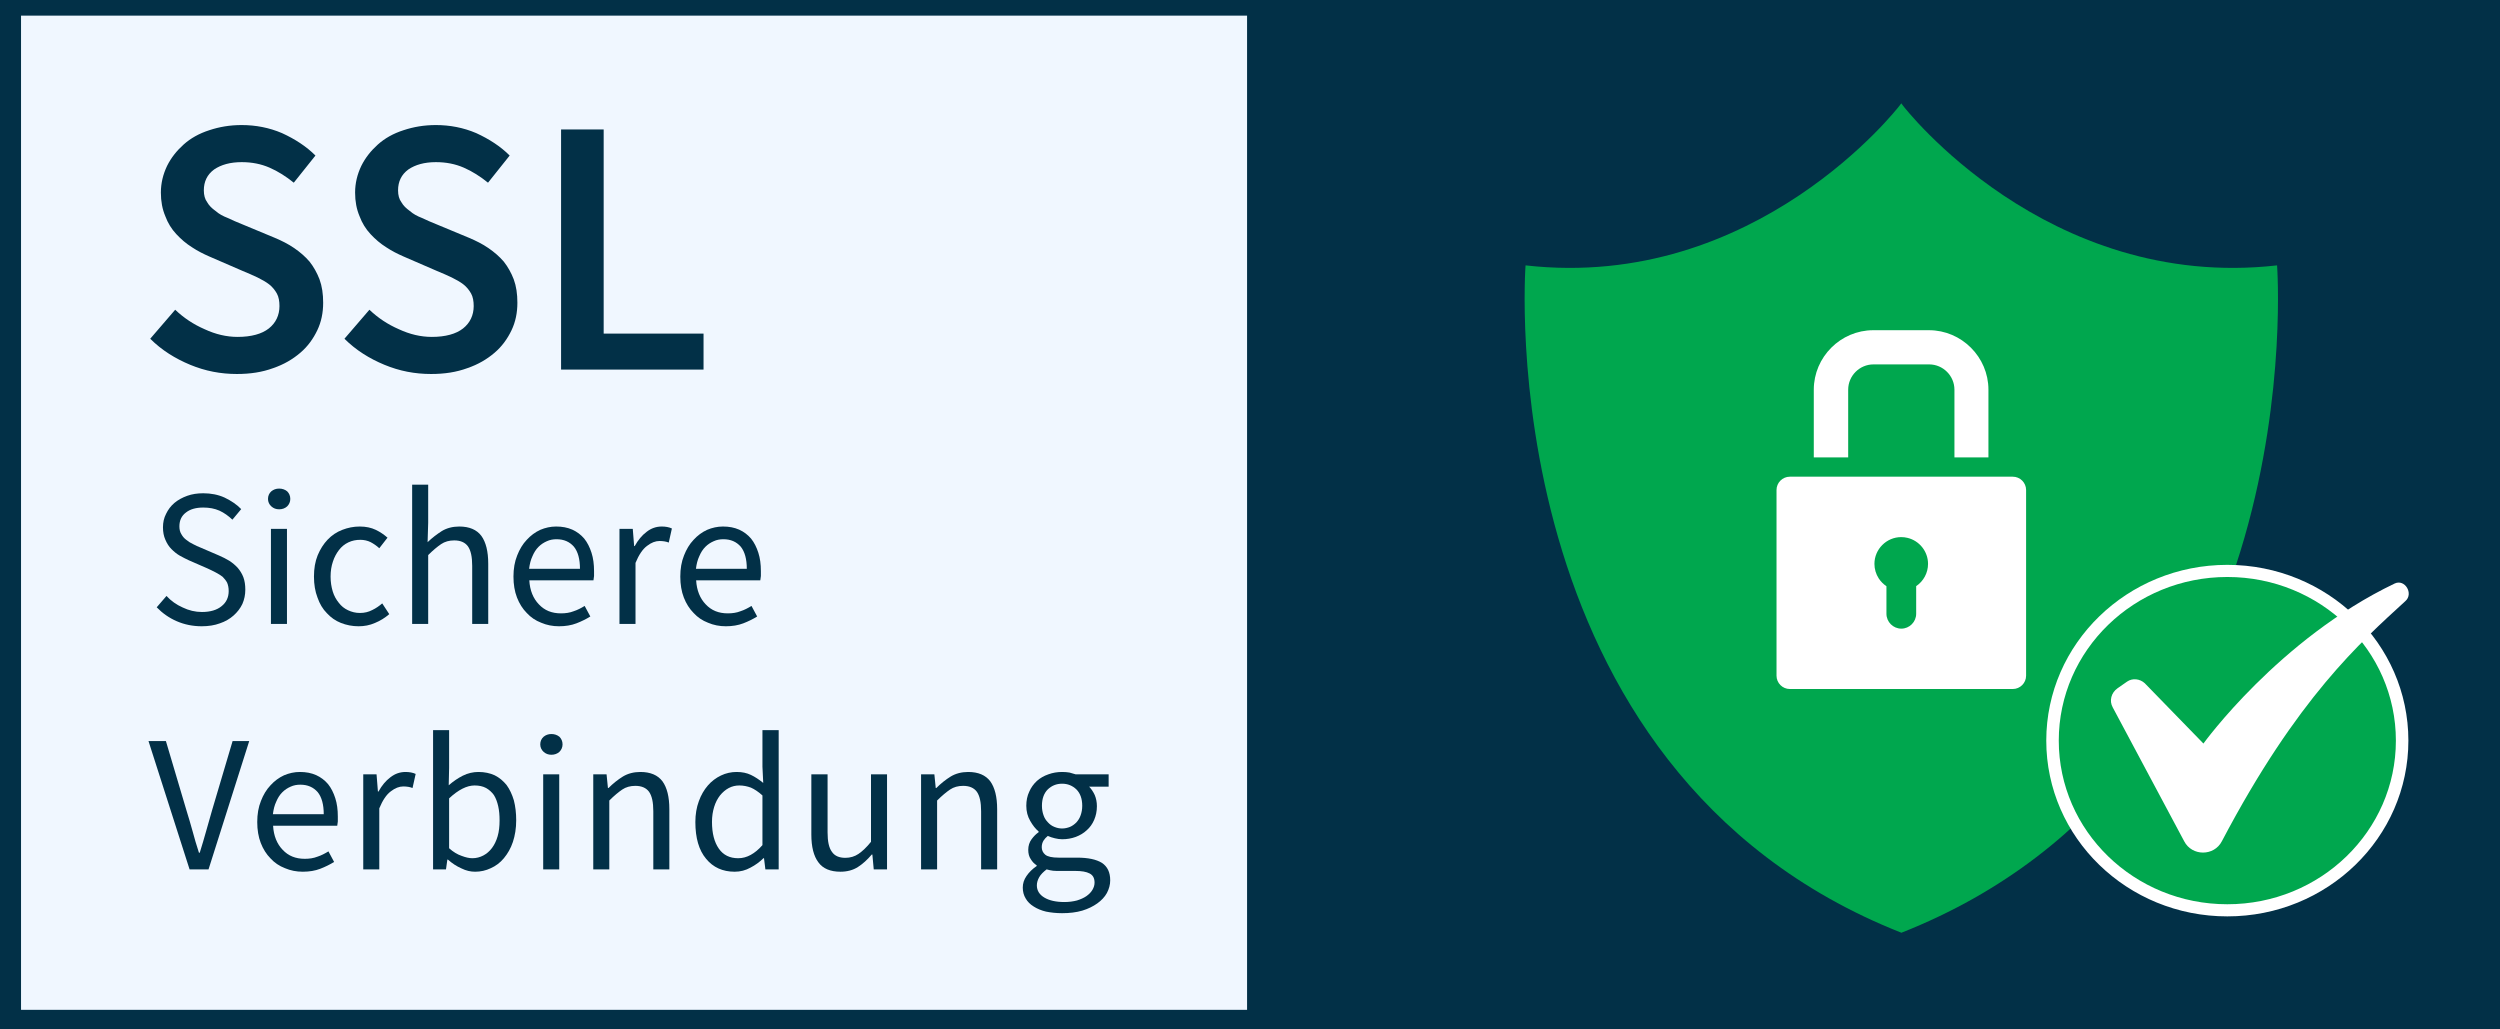 <?xml version="1.0" encoding="UTF-8" standalone="no"?>
<!DOCTYPE svg PUBLIC "-//W3C//DTD SVG 1.1//EN" "http://www.w3.org/Graphics/SVG/1.1/DTD/svg11.dtd">
<svg width="100%" height="100%" viewBox="0 0 170 70" version="1.1" xmlns="http://www.w3.org/2000/svg" xmlns:xlink="http://www.w3.org/1999/xlink" xml:space="preserve" xmlns:serif="http://www.serif.com/" style="fill-rule:evenodd;clip-rule:evenodd;stroke-linecap:round;stroke-linejoin:round;stroke-miterlimit:1.5;">
    <rect x="0" y="0" width="170" height="70" fill="#808080" stroke="none"/>
    <g transform="matrix(1.621,0,0,0.723,-138.018,14.296)">
        <rect x="85.009" y="-19.865" width="105.106" height="96.976" style="fill:rgb(2,48,71);"/>
    </g>
    <g transform="matrix(0.147,0,0,0.225,-37.546,-117.065)">
        <rect x="265.145" y="525.013" width="567.144" height="300.469" style="fill:rgb(240,247,255);"/>
    </g>
    <g transform="matrix(0.323,0,0,0.323,-166.666,-190.275)">
        <g transform="matrix(77.297,0,0,77.297,544.683,666.894)">
            <path d="M0.274,0.012C0.23,0.012 0.188,0.004 0.147,-0.013C0.106,-0.03 0.069,-0.053 0.038,-0.084L0.106,-0.163C0.129,-0.141 0.156,-0.123 0.186,-0.11C0.216,-0.096 0.246,-0.089 0.276,-0.089C0.313,-0.089 0.342,-0.097 0.361,-0.112C0.38,-0.127 0.39,-0.148 0.39,-0.173C0.39,-0.186 0.388,-0.198 0.383,-0.207C0.378,-0.216 0.371,-0.225 0.362,-0.232C0.353,-0.239 0.342,-0.245 0.33,-0.251C0.317,-0.257 0.304,-0.263 0.289,-0.269L0.199,-0.308C0.183,-0.315 0.167,-0.323 0.152,-0.333C0.136,-0.343 0.122,-0.355 0.109,-0.369C0.096,-0.383 0.086,-0.399 0.079,-0.418C0.071,-0.437 0.067,-0.458 0.067,-0.482C0.067,-0.508 0.073,-0.532 0.084,-0.555C0.095,-0.577 0.11,-0.596 0.129,-0.613C0.148,-0.63 0.171,-0.643 0.199,-0.652C0.226,-0.661 0.255,-0.666 0.287,-0.666C0.325,-0.666 0.362,-0.659 0.397,-0.644C0.432,-0.628 0.463,-0.608 0.488,-0.583L0.429,-0.509C0.408,-0.526 0.386,-0.54 0.363,-0.55C0.34,-0.56 0.315,-0.565 0.287,-0.565C0.256,-0.565 0.231,-0.558 0.212,-0.545C0.193,-0.531 0.184,-0.512 0.184,-0.488C0.184,-0.475 0.187,-0.464 0.193,-0.456C0.198,-0.447 0.206,-0.439 0.216,-0.432C0.225,-0.424 0.236,-0.418 0.249,-0.413C0.262,-0.407 0.275,-0.401 0.288,-0.396L0.377,-0.359C0.396,-0.351 0.414,-0.342 0.43,-0.331C0.446,-0.32 0.46,-0.308 0.472,-0.294C0.483,-0.28 0.492,-0.264 0.499,-0.246C0.506,-0.227 0.509,-0.206 0.509,-0.182C0.509,-0.155 0.504,-0.13 0.493,-0.107C0.482,-0.084 0.467,-0.063 0.447,-0.046C0.426,-0.028 0.402,-0.014 0.373,-0.004C0.343,0.007 0.311,0.012 0.274,0.012Z" style="fill:rgb(2,48,71);fill-rule:nonzero;"/>
        </g>
        <g transform="matrix(77.297,0,0,77.297,585.573,666.894)">
            <path d="M0.274,0.012C0.23,0.012 0.188,0.004 0.147,-0.013C0.106,-0.03 0.069,-0.053 0.038,-0.084L0.106,-0.163C0.129,-0.141 0.156,-0.123 0.186,-0.11C0.216,-0.096 0.246,-0.089 0.276,-0.089C0.313,-0.089 0.342,-0.097 0.361,-0.112C0.38,-0.127 0.39,-0.148 0.39,-0.173C0.39,-0.186 0.388,-0.198 0.383,-0.207C0.378,-0.216 0.371,-0.225 0.362,-0.232C0.353,-0.239 0.342,-0.245 0.33,-0.251C0.317,-0.257 0.304,-0.263 0.289,-0.269L0.199,-0.308C0.183,-0.315 0.167,-0.323 0.152,-0.333C0.136,-0.343 0.122,-0.355 0.109,-0.369C0.096,-0.383 0.086,-0.399 0.079,-0.418C0.071,-0.437 0.067,-0.458 0.067,-0.482C0.067,-0.508 0.073,-0.532 0.084,-0.555C0.095,-0.577 0.11,-0.596 0.129,-0.613C0.148,-0.63 0.171,-0.643 0.199,-0.652C0.226,-0.661 0.255,-0.666 0.287,-0.666C0.325,-0.666 0.362,-0.659 0.397,-0.644C0.432,-0.628 0.463,-0.608 0.488,-0.583L0.429,-0.509C0.408,-0.526 0.386,-0.54 0.363,-0.55C0.34,-0.56 0.315,-0.565 0.287,-0.565C0.256,-0.565 0.231,-0.558 0.212,-0.545C0.193,-0.531 0.184,-0.512 0.184,-0.488C0.184,-0.475 0.187,-0.464 0.193,-0.456C0.198,-0.447 0.206,-0.439 0.216,-0.432C0.225,-0.424 0.236,-0.418 0.249,-0.413C0.262,-0.407 0.275,-0.401 0.288,-0.396L0.377,-0.359C0.396,-0.351 0.414,-0.342 0.43,-0.331C0.446,-0.32 0.46,-0.308 0.472,-0.294C0.483,-0.28 0.492,-0.264 0.499,-0.246C0.506,-0.227 0.509,-0.206 0.509,-0.182C0.509,-0.155 0.504,-0.13 0.493,-0.107C0.482,-0.084 0.467,-0.063 0.447,-0.046C0.426,-0.028 0.402,-0.014 0.373,-0.004C0.343,0.007 0.311,0.012 0.274,0.012Z" style="fill:rgb(2,48,71);fill-rule:nonzero;"/>
        </g>
        <g transform="matrix(77.297,0,0,77.297,627.7,666.894)">
            <path d="M0.083,-0L0.083,-0.654L0.199,-0.654L0.199,-0.098L0.471,-0.098L0.471,-0L0.083,-0Z" style="fill:rgb(2,48,71);fill-rule:nonzero;"/>
        </g>
    </g>
    <g transform="matrix(0.266,0,0,0.266,-134.788,-134.967)">
        <g transform="matrix(50,0,0,50,544.683,666.894)">
            <path d="M0.272,0.012C0.226,0.012 0.183,0.003 0.144,-0.014C0.105,-0.031 0.071,-0.055 0.042,-0.085L0.092,-0.143C0.115,-0.118 0.143,-0.098 0.175,-0.084C0.206,-0.069 0.239,-0.061 0.273,-0.061C0.316,-0.061 0.35,-0.071 0.374,-0.091C0.398,-0.11 0.41,-0.136 0.41,-0.168C0.41,-0.185 0.407,-0.199 0.402,-0.211C0.396,-0.222 0.388,-0.232 0.379,-0.241C0.369,-0.249 0.357,-0.256 0.344,-0.263C0.331,-0.27 0.316,-0.277 0.301,-0.284L0.207,-0.325C0.192,-0.332 0.176,-0.34 0.16,-0.349C0.144,-0.358 0.13,-0.37 0.117,-0.383C0.104,-0.396 0.094,-0.412 0.086,-0.431C0.078,-0.449 0.074,-0.47 0.074,-0.494C0.074,-0.519 0.079,-0.542 0.09,-0.563C0.1,-0.584 0.114,-0.603 0.133,-0.619C0.151,-0.634 0.173,-0.646 0.198,-0.655C0.223,-0.664 0.25,-0.668 0.28,-0.668C0.319,-0.668 0.356,-0.661 0.389,-0.646C0.422,-0.63 0.451,-0.611 0.474,-0.587L0.429,-0.533C0.409,-0.552 0.387,-0.568 0.363,-0.579C0.338,-0.59 0.311,-0.595 0.28,-0.595C0.243,-0.595 0.214,-0.587 0.192,-0.57C0.169,-0.553 0.158,-0.529 0.158,-0.499C0.158,-0.483 0.161,-0.47 0.168,-0.459C0.174,-0.448 0.182,-0.438 0.193,-0.43C0.204,-0.421 0.215,-0.414 0.228,-0.408C0.241,-0.401 0.254,-0.395 0.267,-0.39L0.36,-0.35C0.379,-0.342 0.396,-0.333 0.413,-0.323C0.43,-0.312 0.444,-0.3 0.456,-0.287C0.468,-0.273 0.478,-0.257 0.485,-0.239C0.492,-0.22 0.495,-0.199 0.495,-0.175C0.495,-0.149 0.49,-0.125 0.48,-0.102C0.469,-0.079 0.454,-0.06 0.435,-0.043C0.416,-0.026 0.392,-0.012 0.365,-0.003C0.338,0.007 0.307,0.012 0.272,0.012Z" style="fill:rgb(2,48,71);fill-rule:nonzero;"/>
        </g>
        <g transform="matrix(50,0,0,50,571.883,666.894)">
            <path d="M0.082,-0L0.082,-0.486L0.164,-0.486L0.164,-0L0.082,-0ZM0.124,-0.586C0.108,-0.586 0.095,-0.591 0.084,-0.601C0.073,-0.611 0.067,-0.624 0.067,-0.639C0.067,-0.655 0.073,-0.668 0.084,-0.678C0.095,-0.687 0.108,-0.692 0.124,-0.692C0.14,-0.692 0.154,-0.687 0.165,-0.678C0.175,-0.668 0.181,-0.655 0.181,-0.639C0.181,-0.624 0.175,-0.611 0.165,-0.601C0.154,-0.591 0.14,-0.586 0.124,-0.586Z" style="fill:rgb(2,48,71);fill-rule:nonzero;"/>
        </g>
        <g transform="matrix(50,0,0,50,584.683,666.894)">
            <path d="M0.274,0.012C0.242,0.012 0.212,0.006 0.184,-0.005C0.156,-0.016 0.132,-0.033 0.112,-0.055C0.091,-0.076 0.075,-0.103 0.064,-0.135C0.052,-0.166 0.046,-0.202 0.046,-0.242C0.046,-0.283 0.052,-0.319 0.065,-0.351C0.078,-0.382 0.095,-0.409 0.116,-0.431C0.137,-0.453 0.162,-0.47 0.191,-0.481C0.219,-0.492 0.249,-0.498 0.28,-0.498C0.312,-0.498 0.339,-0.492 0.362,-0.481C0.385,-0.47 0.405,-0.456 0.422,-0.441L0.38,-0.387C0.366,-0.4 0.351,-0.41 0.336,-0.418C0.32,-0.426 0.302,-0.43 0.283,-0.43C0.261,-0.43 0.241,-0.426 0.222,-0.417C0.203,-0.408 0.187,-0.395 0.174,-0.378C0.161,-0.361 0.15,-0.341 0.143,-0.319C0.135,-0.296 0.131,-0.27 0.131,-0.242C0.131,-0.214 0.135,-0.189 0.142,-0.166C0.149,-0.143 0.16,-0.124 0.173,-0.108C0.186,-0.091 0.201,-0.079 0.22,-0.07C0.239,-0.061 0.259,-0.056 0.281,-0.056C0.304,-0.056 0.325,-0.061 0.344,-0.071C0.363,-0.08 0.38,-0.092 0.395,-0.105L0.431,-0.05C0.409,-0.031 0.385,-0.016 0.358,-0.005C0.331,0.007 0.303,0.012 0.274,0.012Z" style="fill:rgb(2,48,71);fill-rule:nonzero;"/>
        </g>
        <g transform="matrix(50,0,0,50,607.983,666.894)">
            <path d="M0.082,-0L0.082,-0.712L0.164,-0.712L0.164,-0.518L0.161,-0.418C0.184,-0.44 0.209,-0.459 0.234,-0.475C0.259,-0.49 0.289,-0.498 0.323,-0.498C0.374,-0.498 0.412,-0.482 0.436,-0.45C0.459,-0.418 0.471,-0.371 0.471,-0.308L0.471,-0L0.389,-0L0.389,-0.297C0.389,-0.343 0.382,-0.376 0.367,-0.397C0.352,-0.417 0.329,-0.427 0.297,-0.427C0.272,-0.427 0.249,-0.421 0.23,-0.408C0.211,-0.395 0.189,-0.377 0.164,-0.352L0.164,-0L0.082,-0Z" style="fill:rgb(2,48,71);fill-rule:nonzero;"/>
        </g>
        <g transform="matrix(50,0,0,50,635.683,666.894)">
            <path d="M0.279,0.012C0.246,0.012 0.216,0.006 0.188,-0.006C0.159,-0.017 0.134,-0.034 0.114,-0.056C0.093,-0.077 0.076,-0.104 0.064,-0.135C0.052,-0.166 0.046,-0.202 0.046,-0.242C0.046,-0.282 0.052,-0.318 0.065,-0.35C0.077,-0.381 0.093,-0.408 0.114,-0.43C0.134,-0.452 0.157,-0.469 0.183,-0.481C0.209,-0.492 0.236,-0.498 0.264,-0.498C0.295,-0.498 0.322,-0.493 0.347,-0.482C0.371,-0.471 0.391,-0.456 0.408,-0.436C0.424,-0.416 0.436,-0.392 0.445,-0.364C0.454,-0.336 0.458,-0.305 0.458,-0.27C0.458,-0.261 0.458,-0.253 0.458,-0.245C0.457,-0.236 0.456,-0.229 0.455,-0.223L0.127,-0.223C0.13,-0.171 0.147,-0.13 0.176,-0.1C0.205,-0.069 0.242,-0.054 0.289,-0.054C0.312,-0.054 0.334,-0.057 0.354,-0.065C0.373,-0.071 0.392,-0.081 0.41,-0.092L0.439,-0.038C0.418,-0.025 0.394,-0.013 0.368,-0.003C0.342,0.007 0.312,0.012 0.279,0.012ZM0.126,-0.282L0.386,-0.282C0.386,-0.331 0.376,-0.369 0.355,-0.395C0.333,-0.42 0.304,-0.433 0.266,-0.433C0.249,-0.433 0.232,-0.43 0.217,-0.423C0.201,-0.416 0.187,-0.407 0.174,-0.394C0.161,-0.381 0.151,-0.365 0.143,-0.346C0.134,-0.327 0.129,-0.306 0.126,-0.282Z" style="fill:rgb(2,48,71);fill-rule:nonzero;"/>
        </g>
        <g transform="matrix(50,0,0,50,660.983,666.894)">
            <path d="M0.082,-0L0.082,-0.486L0.15,-0.486L0.157,-0.398L0.16,-0.398C0.177,-0.429 0.197,-0.453 0.221,-0.471C0.244,-0.489 0.27,-0.498 0.298,-0.498C0.317,-0.498 0.335,-0.495 0.35,-0.488L0.334,-0.416C0.326,-0.419 0.319,-0.421 0.312,-0.422C0.305,-0.423 0.297,-0.424 0.287,-0.424C0.266,-0.424 0.245,-0.416 0.223,-0.399C0.2,-0.382 0.181,-0.353 0.164,-0.312L0.164,-0L0.082,-0Z" style="fill:rgb(2,48,71);fill-rule:nonzero;"/>
        </g>
        <g transform="matrix(50,0,0,50,678.333,666.894)">
            <path d="M0.279,0.012C0.246,0.012 0.216,0.006 0.188,-0.006C0.159,-0.017 0.134,-0.034 0.114,-0.056C0.093,-0.077 0.076,-0.104 0.064,-0.135C0.052,-0.166 0.046,-0.202 0.046,-0.242C0.046,-0.282 0.052,-0.318 0.065,-0.35C0.077,-0.381 0.093,-0.408 0.114,-0.43C0.134,-0.452 0.157,-0.469 0.183,-0.481C0.209,-0.492 0.236,-0.498 0.264,-0.498C0.295,-0.498 0.322,-0.493 0.347,-0.482C0.371,-0.471 0.391,-0.456 0.408,-0.436C0.424,-0.416 0.436,-0.392 0.445,-0.364C0.454,-0.336 0.458,-0.305 0.458,-0.27C0.458,-0.261 0.458,-0.253 0.458,-0.245C0.457,-0.236 0.456,-0.229 0.455,-0.223L0.127,-0.223C0.13,-0.171 0.147,-0.13 0.176,-0.1C0.205,-0.069 0.242,-0.054 0.289,-0.054C0.312,-0.054 0.334,-0.057 0.354,-0.065C0.373,-0.071 0.392,-0.081 0.41,-0.092L0.439,-0.038C0.418,-0.025 0.394,-0.013 0.368,-0.003C0.342,0.007 0.312,0.012 0.279,0.012ZM0.126,-0.282L0.386,-0.282C0.386,-0.331 0.376,-0.369 0.355,-0.395C0.333,-0.42 0.304,-0.433 0.266,-0.433C0.249,-0.433 0.232,-0.43 0.217,-0.423C0.201,-0.416 0.187,-0.407 0.174,-0.394C0.161,-0.381 0.151,-0.365 0.143,-0.346C0.134,-0.327 0.129,-0.306 0.126,-0.282Z" style="fill:rgb(2,48,71);fill-rule:nonzero;"/>
        </g>
        <g transform="matrix(50,0,0,50,544.683,729.64)">
            <path d="M0.21,-0L0,-0.656L0.089,-0.656L0.194,-0.302C0.206,-0.263 0.217,-0.226 0.226,-0.193C0.235,-0.16 0.245,-0.124 0.258,-0.085L0.262,-0.085C0.274,-0.124 0.285,-0.16 0.294,-0.193C0.303,-0.226 0.314,-0.263 0.325,-0.302L0.43,-0.656L0.515,-0.656L0.307,-0L0.21,-0Z" style="fill:rgb(2,48,71);fill-rule:nonzero;"/>
        </g>
        <g transform="matrix(50,0,0,50,570.183,729.64)">
            <path d="M0.279,0.012C0.246,0.012 0.216,0.006 0.188,-0.006C0.159,-0.017 0.134,-0.034 0.114,-0.056C0.093,-0.077 0.076,-0.104 0.064,-0.135C0.052,-0.166 0.046,-0.202 0.046,-0.242C0.046,-0.282 0.052,-0.318 0.065,-0.35C0.077,-0.381 0.093,-0.408 0.114,-0.43C0.134,-0.452 0.157,-0.469 0.183,-0.481C0.209,-0.492 0.236,-0.498 0.264,-0.498C0.295,-0.498 0.322,-0.493 0.347,-0.482C0.371,-0.471 0.391,-0.456 0.408,-0.436C0.424,-0.416 0.436,-0.392 0.445,-0.364C0.454,-0.336 0.458,-0.305 0.458,-0.27C0.458,-0.261 0.458,-0.253 0.458,-0.245C0.457,-0.236 0.456,-0.229 0.455,-0.223L0.127,-0.223C0.13,-0.171 0.147,-0.13 0.176,-0.1C0.205,-0.069 0.242,-0.054 0.289,-0.054C0.312,-0.054 0.334,-0.057 0.354,-0.065C0.373,-0.071 0.392,-0.081 0.41,-0.092L0.439,-0.038C0.418,-0.025 0.394,-0.013 0.368,-0.003C0.342,0.007 0.312,0.012 0.279,0.012ZM0.126,-0.282L0.386,-0.282C0.386,-0.331 0.376,-0.369 0.355,-0.395C0.333,-0.42 0.304,-0.433 0.266,-0.433C0.249,-0.433 0.232,-0.43 0.217,-0.423C0.201,-0.416 0.187,-0.407 0.174,-0.394C0.161,-0.381 0.151,-0.365 0.143,-0.346C0.134,-0.327 0.129,-0.306 0.126,-0.282Z" style="fill:rgb(2,48,71);fill-rule:nonzero;"/>
        </g>
        <g transform="matrix(50,0,0,50,595.483,729.64)">
            <path d="M0.082,-0L0.082,-0.486L0.15,-0.486L0.157,-0.398L0.16,-0.398C0.177,-0.429 0.197,-0.453 0.221,-0.471C0.244,-0.489 0.27,-0.498 0.298,-0.498C0.317,-0.498 0.335,-0.495 0.35,-0.488L0.334,-0.416C0.326,-0.419 0.319,-0.421 0.312,-0.422C0.305,-0.423 0.297,-0.424 0.287,-0.424C0.266,-0.424 0.245,-0.416 0.223,-0.399C0.2,-0.382 0.181,-0.353 0.164,-0.312L0.164,-0L0.082,-0Z" style="fill:rgb(2,48,71);fill-rule:nonzero;"/>
        </g>
        <g transform="matrix(50,0,0,50,613.333,729.64)">
            <path d="M0.297,0.012C0.274,0.012 0.251,0.007 0.227,-0.005C0.202,-0.016 0.179,-0.031 0.158,-0.05L0.155,-0.05L0.148,-0L0.082,-0L0.082,-0.712L0.164,-0.712L0.164,-0.518L0.162,-0.43C0.184,-0.449 0.208,-0.466 0.234,-0.479C0.26,-0.492 0.287,-0.498 0.314,-0.498C0.345,-0.498 0.373,-0.492 0.397,-0.481C0.421,-0.469 0.441,-0.452 0.458,-0.431C0.474,-0.409 0.486,-0.383 0.495,-0.353C0.503,-0.322 0.507,-0.288 0.507,-0.251C0.507,-0.21 0.501,-0.173 0.49,-0.14C0.479,-0.107 0.463,-0.08 0.444,-0.057C0.425,-0.034 0.402,-0.017 0.377,-0.006C0.352,0.006 0.325,0.012 0.297,0.012ZM0.283,-0.057C0.303,-0.057 0.322,-0.062 0.339,-0.071C0.356,-0.08 0.37,-0.092 0.383,-0.109C0.395,-0.125 0.405,-0.145 0.412,-0.169C0.419,-0.193 0.422,-0.22 0.422,-0.25C0.422,-0.277 0.42,-0.301 0.415,-0.323C0.41,-0.345 0.403,-0.364 0.393,-0.38C0.382,-0.395 0.369,-0.407 0.353,-0.416C0.336,-0.425 0.317,-0.429 0.294,-0.429C0.255,-0.429 0.211,-0.407 0.164,-0.363L0.164,-0.108C0.185,-0.089 0.207,-0.076 0.228,-0.069C0.249,-0.061 0.267,-0.057 0.283,-0.057Z" style="fill:rgb(2,48,71);fill-rule:nonzero;"/>
        </g>
        <g transform="matrix(50,0,0,50,641.483,729.64)">
            <path d="M0.082,-0L0.082,-0.486L0.164,-0.486L0.164,-0L0.082,-0ZM0.124,-0.586C0.108,-0.586 0.095,-0.591 0.084,-0.601C0.073,-0.611 0.067,-0.624 0.067,-0.639C0.067,-0.655 0.073,-0.668 0.084,-0.678C0.095,-0.687 0.108,-0.692 0.124,-0.692C0.14,-0.692 0.154,-0.687 0.165,-0.678C0.175,-0.668 0.181,-0.655 0.181,-0.639C0.181,-0.624 0.175,-0.611 0.165,-0.601C0.154,-0.591 0.14,-0.586 0.124,-0.586Z" style="fill:rgb(2,48,71);fill-rule:nonzero;"/>
        </g>
        <g transform="matrix(50,0,0,50,654.283,729.64)">
            <path d="M0.082,-0L0.082,-0.486L0.15,-0.486L0.157,-0.416L0.16,-0.416C0.183,-0.439 0.208,-0.459 0.234,-0.475C0.259,-0.49 0.289,-0.498 0.323,-0.498C0.374,-0.498 0.412,-0.482 0.436,-0.45C0.459,-0.418 0.471,-0.371 0.471,-0.308L0.471,-0L0.389,-0L0.389,-0.297C0.389,-0.343 0.382,-0.376 0.367,-0.397C0.352,-0.417 0.329,-0.427 0.297,-0.427C0.272,-0.427 0.249,-0.421 0.23,-0.408C0.211,-0.395 0.189,-0.377 0.164,-0.352L0.164,-0L0.082,-0Z" style="fill:rgb(2,48,71);fill-rule:nonzero;"/>
        </g>
        <g transform="matrix(50,0,0,50,682.133,729.64)">
            <path d="M0.248,0.012C0.187,0.012 0.138,-0.01 0.102,-0.054C0.065,-0.098 0.047,-0.161 0.047,-0.242C0.047,-0.281 0.053,-0.317 0.065,-0.349C0.076,-0.38 0.092,-0.407 0.111,-0.429C0.13,-0.451 0.153,-0.468 0.178,-0.48C0.203,-0.492 0.23,-0.498 0.258,-0.498C0.286,-0.498 0.31,-0.493 0.331,-0.483C0.352,-0.473 0.373,-0.459 0.394,-0.442L0.39,-0.525L0.39,-0.712L0.473,-0.712L0.473,-0L0.405,-0L0.398,-0.057L0.395,-0.057C0.376,-0.038 0.354,-0.022 0.329,-0.009C0.304,0.005 0.277,0.012 0.248,0.012ZM0.266,-0.057C0.289,-0.057 0.31,-0.063 0.33,-0.074C0.35,-0.085 0.37,-0.101 0.39,-0.124L0.39,-0.378C0.369,-0.397 0.349,-0.41 0.331,-0.418C0.312,-0.425 0.292,-0.429 0.272,-0.429C0.253,-0.429 0.235,-0.425 0.218,-0.416C0.201,-0.407 0.186,-0.394 0.173,-0.378C0.16,-0.361 0.15,-0.342 0.143,-0.319C0.136,-0.296 0.132,-0.271 0.132,-0.243C0.132,-0.184 0.144,-0.139 0.167,-0.106C0.19,-0.073 0.223,-0.057 0.266,-0.057Z" style="fill:rgb(2,48,71);fill-rule:nonzero;"/>
        </g>
        <g transform="matrix(50,0,0,50,710.383,729.64)">
            <path d="M0.224,0.012C0.172,0.012 0.134,-0.004 0.111,-0.036C0.087,-0.068 0.075,-0.115 0.075,-0.178L0.075,-0.486L0.158,-0.486L0.158,-0.189C0.158,-0.143 0.165,-0.11 0.18,-0.09C0.194,-0.069 0.217,-0.059 0.249,-0.059C0.274,-0.059 0.297,-0.066 0.316,-0.079C0.335,-0.092 0.357,-0.112 0.38,-0.141L0.38,-0.486L0.462,-0.486L0.462,-0L0.394,-0L0.387,-0.076L0.384,-0.076C0.361,-0.049 0.338,-0.028 0.313,-0.012C0.288,0.004 0.258,0.012 0.224,0.012Z" style="fill:rgb(2,48,71);fill-rule:nonzero;"/>
        </g>
        <g transform="matrix(50,0,0,50,738.083,729.64)">
            <path d="M0.082,-0L0.082,-0.486L0.15,-0.486L0.157,-0.416L0.16,-0.416C0.183,-0.439 0.208,-0.459 0.234,-0.475C0.259,-0.49 0.289,-0.498 0.323,-0.498C0.374,-0.498 0.412,-0.482 0.436,-0.45C0.459,-0.418 0.471,-0.371 0.471,-0.308L0.471,-0L0.389,-0L0.389,-0.297C0.389,-0.343 0.382,-0.376 0.367,-0.397C0.352,-0.417 0.329,-0.427 0.297,-0.427C0.272,-0.427 0.249,-0.421 0.23,-0.408C0.211,-0.395 0.189,-0.377 0.164,-0.352L0.164,-0L0.082,-0Z" style="fill:rgb(2,48,71);fill-rule:nonzero;"/>
        </g>
        <g transform="matrix(50,0,0,50,765.933,729.64)">
            <path d="M0.246,0.224C0.216,0.224 0.189,0.221 0.164,0.216C0.139,0.21 0.118,0.201 0.101,0.19C0.083,0.179 0.069,0.165 0.06,0.149C0.05,0.133 0.045,0.114 0.045,0.093C0.045,0.072 0.051,0.053 0.064,0.034C0.077,0.015 0.094,-0.002 0.116,-0.017L0.116,-0.021C0.104,-0.028 0.094,-0.039 0.086,-0.052C0.077,-0.065 0.073,-0.081 0.073,-0.1C0.073,-0.121 0.079,-0.139 0.09,-0.154C0.101,-0.169 0.113,-0.181 0.126,-0.19L0.126,-0.194C0.11,-0.207 0.096,-0.225 0.083,-0.248C0.07,-0.27 0.063,-0.296 0.063,-0.325C0.063,-0.352 0.068,-0.376 0.078,-0.397C0.087,-0.418 0.1,-0.436 0.117,-0.452C0.134,-0.467 0.153,-0.478 0.176,-0.486C0.198,-0.494 0.221,-0.498 0.246,-0.498C0.259,-0.498 0.272,-0.497 0.284,-0.495C0.295,-0.492 0.306,-0.489 0.315,-0.486L0.484,-0.486L0.484,-0.423L0.384,-0.423C0.395,-0.412 0.405,-0.397 0.413,-0.38C0.42,-0.363 0.424,-0.344 0.424,-0.323C0.424,-0.297 0.419,-0.274 0.41,-0.253C0.401,-0.232 0.388,-0.214 0.372,-0.2C0.356,-0.185 0.337,-0.174 0.316,-0.166C0.294,-0.158 0.271,-0.154 0.246,-0.154C0.234,-0.154 0.222,-0.156 0.209,-0.159C0.196,-0.162 0.184,-0.166 0.173,-0.171C0.164,-0.164 0.157,-0.156 0.151,-0.147C0.145,-0.137 0.142,-0.126 0.142,-0.113C0.142,-0.098 0.148,-0.085 0.16,-0.075C0.172,-0.065 0.195,-0.06 0.228,-0.06L0.322,-0.06C0.379,-0.06 0.421,-0.051 0.45,-0.033C0.478,-0.014 0.492,0.015 0.492,0.056C0.492,0.079 0.486,0.1 0.475,0.121C0.464,0.141 0.447,0.159 0.426,0.174C0.405,0.189 0.379,0.202 0.349,0.211C0.318,0.22 0.284,0.224 0.246,0.224ZM0.246,-0.209C0.26,-0.209 0.273,-0.212 0.286,-0.217C0.298,-0.222 0.309,-0.23 0.319,-0.24C0.328,-0.25 0.336,-0.262 0.341,-0.277C0.346,-0.291 0.349,-0.307 0.349,-0.325C0.349,-0.361 0.339,-0.389 0.319,-0.409C0.299,-0.428 0.275,-0.438 0.246,-0.438C0.217,-0.438 0.193,-0.428 0.173,-0.409C0.153,-0.389 0.143,-0.361 0.143,-0.325C0.143,-0.307 0.146,-0.291 0.151,-0.277C0.156,-0.262 0.164,-0.25 0.174,-0.24C0.183,-0.23 0.194,-0.222 0.207,-0.217C0.219,-0.212 0.232,-0.209 0.246,-0.209ZM0.258,0.167C0.281,0.167 0.303,0.164 0.322,0.159C0.341,0.153 0.357,0.146 0.37,0.137C0.383,0.128 0.394,0.117 0.401,0.105C0.408,0.093 0.412,0.081 0.412,0.068C0.412,0.045 0.404,0.03 0.387,0.021C0.37,0.012 0.346,0.008 0.314,0.008L0.23,0.008C0.221,0.008 0.211,0.008 0.2,0.007C0.189,0.006 0.178,0.003 0.167,-0C0.15,0.013 0.137,0.026 0.129,0.04C0.121,0.054 0.117,0.068 0.117,0.082C0.117,0.108 0.13,0.129 0.155,0.144C0.18,0.159 0.214,0.167 0.258,0.167Z" style="fill:rgb(2,48,71);fill-rule:nonzero;"/>
        </g>
    </g>
    <rect x="116.797" y="21.6" width="22.431" height="26.443" style="fill:white;"/>
    <g transform="matrix(0.674,0,0,0.674,95.589,1.526)">
        <path d="M50.62,52C50.413,51.95 50.201,51.925 49.988,51.925C48.507,51.925 47.288,53.144 47.288,54.625C47.288,55.145 47.438,55.653 47.72,56.09C47.925,56.403 48.19,56.671 48.5,56.88L48.5,59.66C48.5,60.483 49.177,61.16 50,61.16C50.823,61.16 51.5,60.483 51.5,59.66L51.5,56.87C52.247,56.369 52.697,55.527 52.697,54.627C52.697,53.38 51.833,52.288 50.62,52Z" style="fill:rgb(0,167,78);fill-rule:nonzero;"/>
    </g>
    <g transform="matrix(0.674,0,0,0.674,95.589,1.526)">
        <path d="M87.91,24.51C64.61,27.15 50.19,8.42 50.19,8.42L50,8.16C49.89,8.29 49.8,8.42 49.8,8.42C49.8,8.42 35.39,27.15 12.09,24.51C12.09,24.51 8.24,75.35 50.01,91.84C91.76,75.35 87.91,24.51 87.91,24.51ZM41.17,37.05C41.17,33.758 43.878,31.05 47.17,31.05L52.79,31.05C56.082,31.05 58.79,33.758 58.79,37.05L58.79,43.88L55.36,43.88L55.36,37.05C55.36,35.651 54.209,34.5 52.81,34.5L47.19,34.5C45.791,34.5 44.64,35.651 44.64,37.05L44.64,43.88L41.17,43.88L41.17,37.05ZM62.59,47.17L62.59,65.91C62.59,66.645 61.985,67.25 61.25,67.25C61.247,67.25 61.243,67.25 61.24,67.25L38.76,67.25C38.757,67.25 38.753,67.25 38.75,67.25C38.015,67.25 37.41,66.645 37.41,65.91L37.41,47.17C37.41,46.435 38.015,45.83 38.75,45.83C38.753,45.83 38.757,45.83 38.76,45.83L61.24,45.83C61.243,45.83 61.247,45.83 61.25,45.83C61.985,45.83 62.59,46.435 62.59,47.17Z" style="fill:rgb(0,167,78);fill-rule:nonzero;"/>
    </g>
    <g transform="matrix(1.574,0,0,1.528,-80.222,-32.515)">
        <circle cx="147.192" cy="54.239" r="7.552" style="fill:rgb(0,167,78);stroke:white;stroke-width:0.54px;"/>
    </g>
    <g transform="matrix(0.279,0,0,0.279,136.581,36.862)">
        <path d="M47.5,49.1C47.5,49.1 65.9,23.6 94.1,10.1C96.6,8.9 98.8,12.6 96.7,14.4C85.9,24.3 70.4,37.9 52,72.9C50.1,76.6 44.7,76.6 42.8,72.9L25.4,40.3C24.5,38.7 25,36.7 26.6,35.6L28.9,34C30.2,33.1 32,33.3 33.2,34.4L47.5,49.1Z" style="fill:white;fill-rule:nonzero;"/>
    </g>
</svg>
